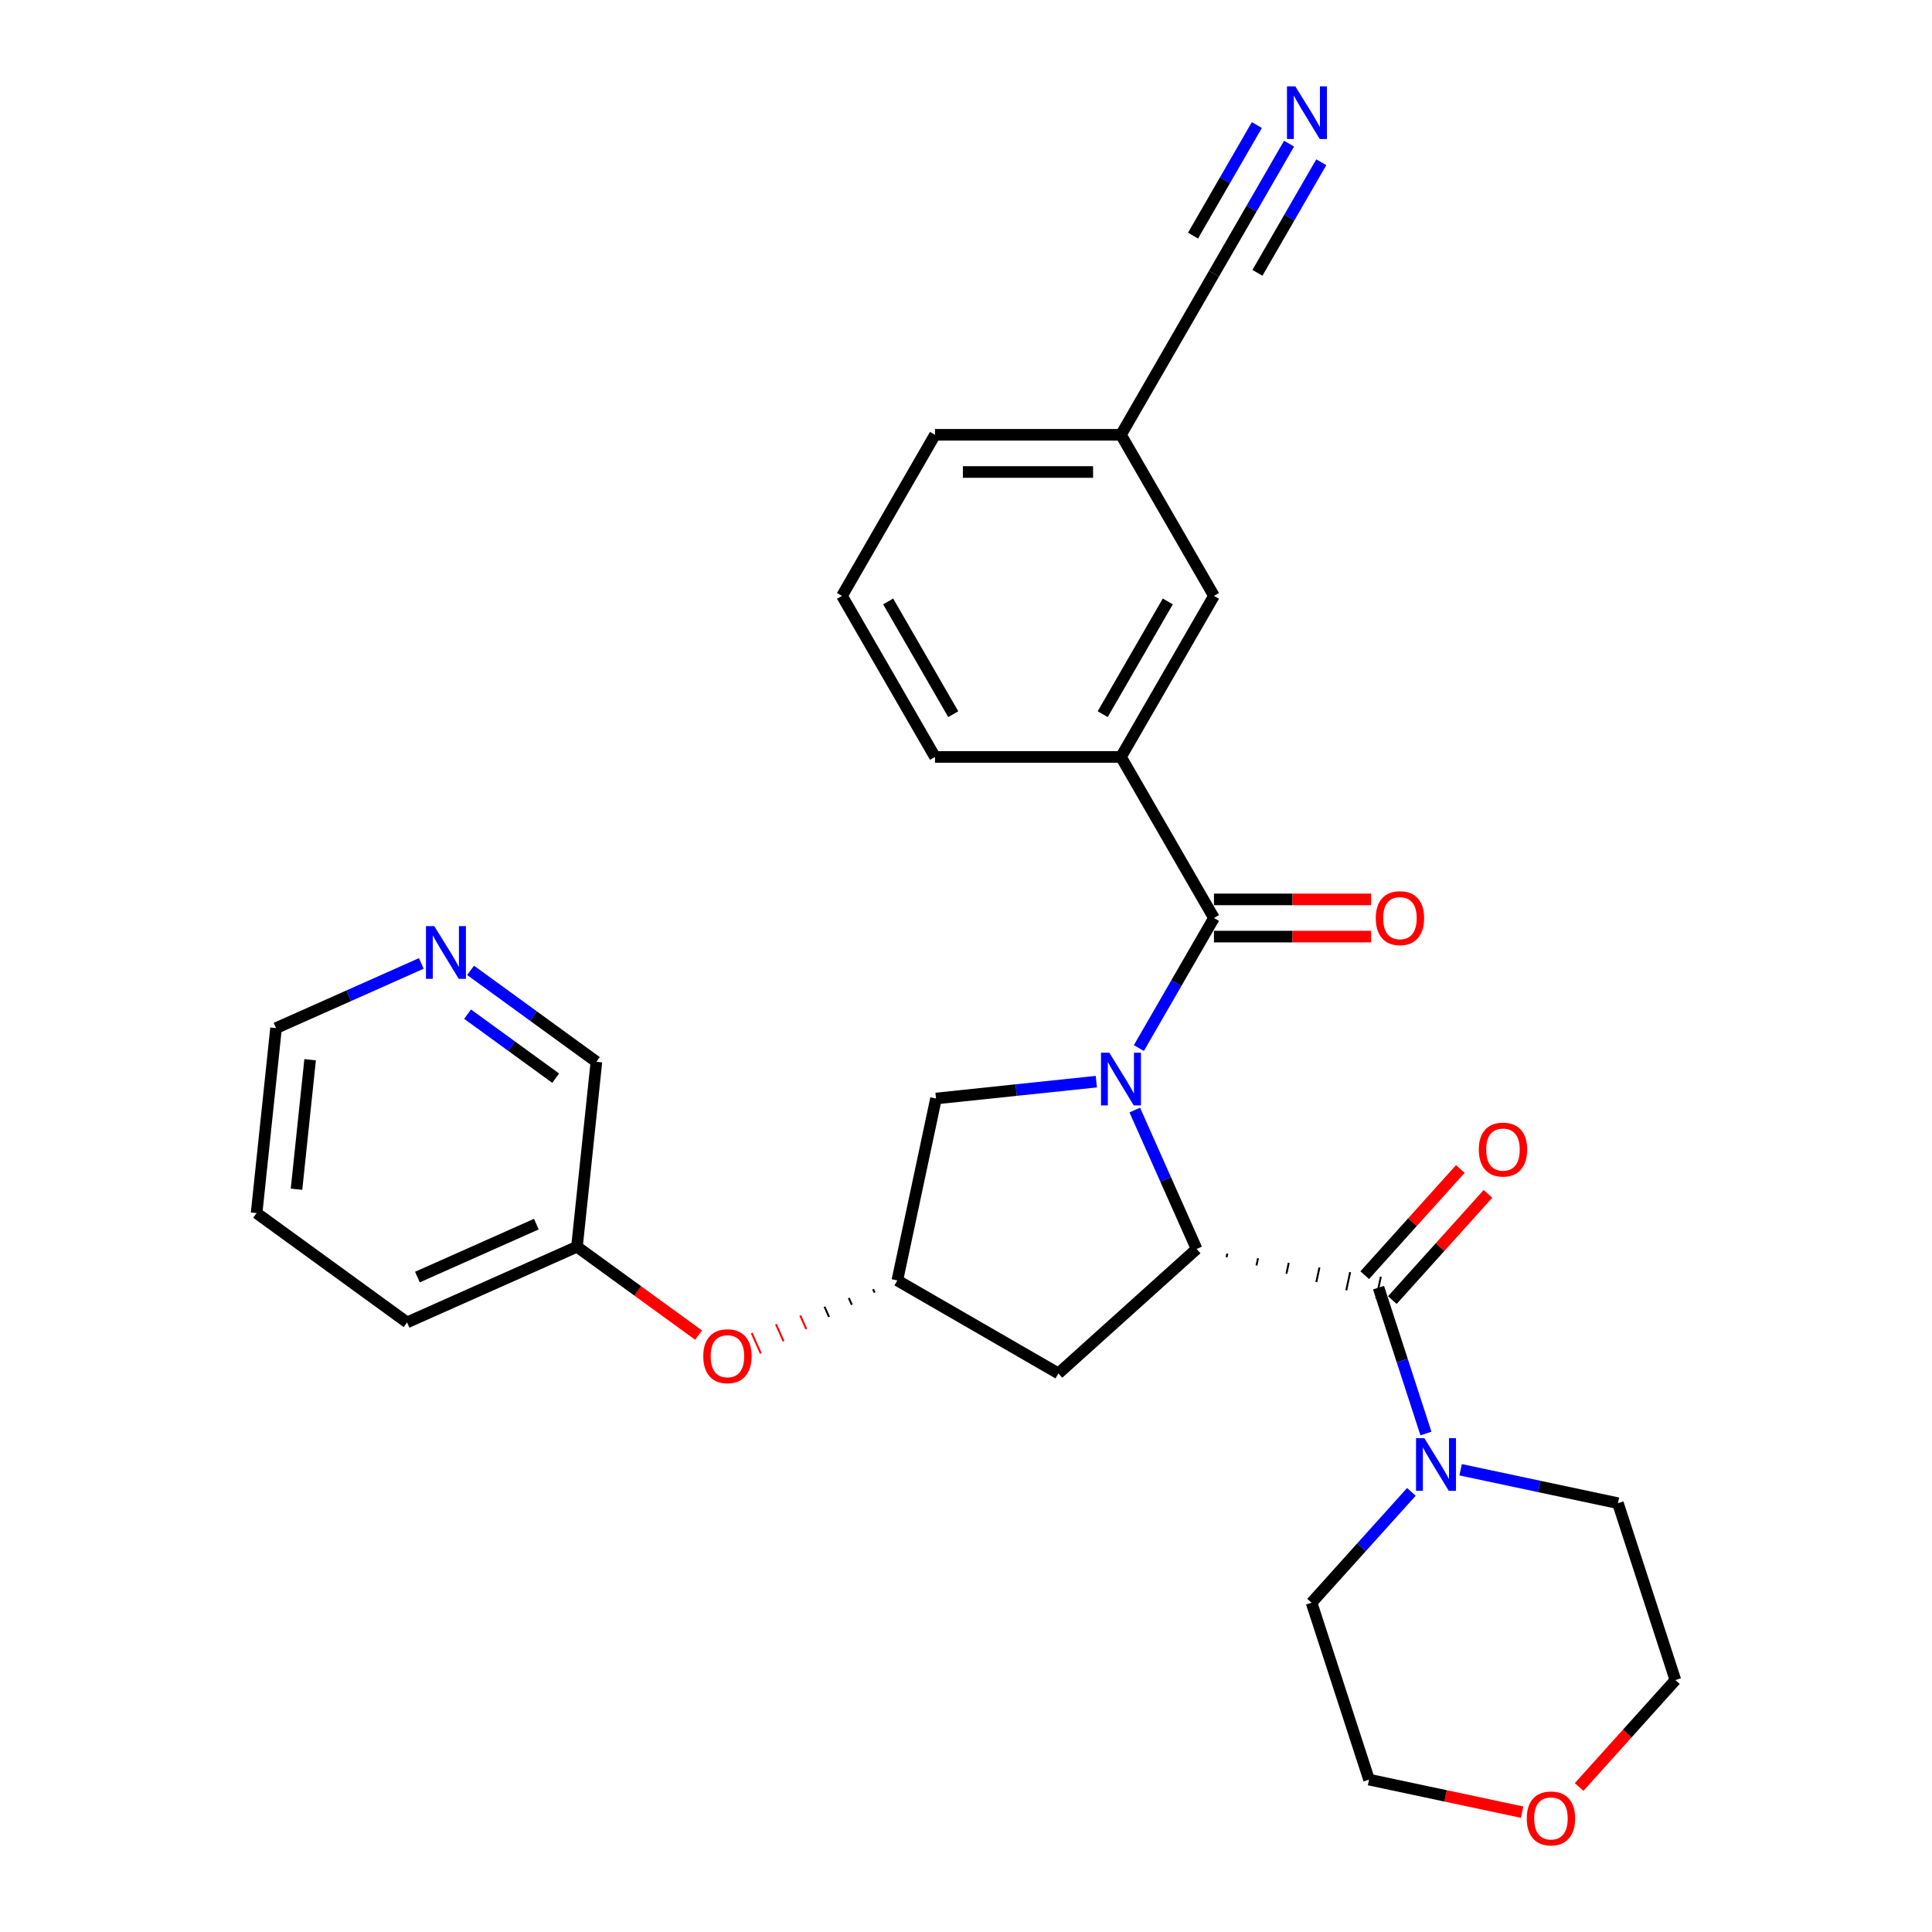 <?xml version='1.0' encoding='iso-8859-1'?>
<svg version='1.1' baseProfile='full'
              xmlns='http://www.w3.org/2000/svg'
                      xmlns:rdkit='http://www.rdkit.org/xml'
                      xmlns:xlink='http://www.w3.org/1999/xlink'
                  xml:space='preserve'
width='1000px' height='1000px' viewBox='0 0 1000 1000'>
<!-- END OF HEADER -->
<rect style='opacity:1.0;fill:#FFFFFF;stroke:none' width='1000' height='1000' x='0' y='0'> </rect>
<path class='bond-0' d='M 587.353,574.56 L 603.36,610.512' style='fill:none;fill-rule:evenodd;stroke:#0000FF;stroke-width:6px;stroke-linecap:butt;stroke-linejoin:miter;stroke-opacity:1' />
<path class='bond-0' d='M 603.36,610.512 L 619.366,646.464' style='fill:none;fill-rule:evenodd;stroke:#000000;stroke-width:6px;stroke-linecap:butt;stroke-linejoin:miter;stroke-opacity:1' />
<path class='bond-1' d='M 589.471,542.485 L 608.908,508.82' style='fill:none;fill-rule:evenodd;stroke:#0000FF;stroke-width:6px;stroke-linecap:butt;stroke-linejoin:miter;stroke-opacity:1' />
<path class='bond-1' d='M 608.908,508.82 L 628.344,475.155' style='fill:none;fill-rule:evenodd;stroke:#000000;stroke-width:6px;stroke-linecap:butt;stroke-linejoin:miter;stroke-opacity:1' />
<path class='bond-2' d='M 567.467,559.862 L 525.971,564.223' style='fill:none;fill-rule:evenodd;stroke:#0000FF;stroke-width:6px;stroke-linecap:butt;stroke-linejoin:miter;stroke-opacity:1' />
<path class='bond-2' d='M 525.971,564.223 L 484.475,568.585' style='fill:none;fill-rule:evenodd;stroke:#000000;stroke-width:6px;stroke-linecap:butt;stroke-linejoin:miter;stroke-opacity:1' />
<path class='bond-3' d='M 634.86,650.742 L 635.26,648.859' style='fill:none;fill-rule:evenodd;stroke:#000000;stroke-width:1.0px;stroke-linecap:butt;stroke-linejoin:miter;stroke-opacity:1' />
<path class='bond-3' d='M 650.353,655.019 L 651.154,651.253' style='fill:none;fill-rule:evenodd;stroke:#000000;stroke-width:1.0px;stroke-linecap:butt;stroke-linejoin:miter;stroke-opacity:1' />
<path class='bond-3' d='M 665.847,659.297 L 667.047,653.647' style='fill:none;fill-rule:evenodd;stroke:#000000;stroke-width:1.0px;stroke-linecap:butt;stroke-linejoin:miter;stroke-opacity:1' />
<path class='bond-3' d='M 681.34,663.574 L 682.941,656.041' style='fill:none;fill-rule:evenodd;stroke:#000000;stroke-width:1.0px;stroke-linecap:butt;stroke-linejoin:miter;stroke-opacity:1' />
<path class='bond-3' d='M 696.833,667.851 L 698.835,658.435' style='fill:none;fill-rule:evenodd;stroke:#000000;stroke-width:1.0px;stroke-linecap:butt;stroke-linejoin:miter;stroke-opacity:1' />
<path class='bond-3' d='M 712.327,672.129 L 714.728,660.829' style='fill:none;fill-rule:evenodd;stroke:#000000;stroke-width:1.0px;stroke-linecap:butt;stroke-linejoin:miter;stroke-opacity:1' />
<path class='bond-4' d='M 619.366,646.464 L 547.828,710.878' style='fill:none;fill-rule:evenodd;stroke:#000000;stroke-width:6px;stroke-linecap:butt;stroke-linejoin:miter;stroke-opacity:1' />
<path class='bond-5' d='M 628.344,475.155 L 580.212,391.787' style='fill:none;fill-rule:evenodd;stroke:#000000;stroke-width:6px;stroke-linecap:butt;stroke-linejoin:miter;stroke-opacity:1' />
<path class='bond-6' d='M 628.344,484.781 L 669.016,484.781' style='fill:none;fill-rule:evenodd;stroke:#000000;stroke-width:6px;stroke-linecap:butt;stroke-linejoin:miter;stroke-opacity:1' />
<path class='bond-6' d='M 669.016,484.781 L 709.688,484.781' style='fill:none;fill-rule:evenodd;stroke:#FF0000;stroke-width:6px;stroke-linecap:butt;stroke-linejoin:miter;stroke-opacity:1' />
<path class='bond-6' d='M 628.344,465.528 L 669.016,465.528' style='fill:none;fill-rule:evenodd;stroke:#000000;stroke-width:6px;stroke-linecap:butt;stroke-linejoin:miter;stroke-opacity:1' />
<path class='bond-6' d='M 669.016,465.528 L 709.688,465.528' style='fill:none;fill-rule:evenodd;stroke:#FF0000;stroke-width:6px;stroke-linecap:butt;stroke-linejoin:miter;stroke-opacity:1' />
<path class='bond-7' d='M 713.527,666.479 L 725.796,704.237' style='fill:none;fill-rule:evenodd;stroke:#000000;stroke-width:6px;stroke-linecap:butt;stroke-linejoin:miter;stroke-opacity:1' />
<path class='bond-7' d='M 725.796,704.237 L 738.064,741.994' style='fill:none;fill-rule:evenodd;stroke:#0000FF;stroke-width:6px;stroke-linecap:butt;stroke-linejoin:miter;stroke-opacity:1' />
<path class='bond-8' d='M 720.681,672.92 L 745.428,645.437' style='fill:none;fill-rule:evenodd;stroke:#000000;stroke-width:6px;stroke-linecap:butt;stroke-linejoin:miter;stroke-opacity:1' />
<path class='bond-8' d='M 745.428,645.437 L 770.174,617.953' style='fill:none;fill-rule:evenodd;stroke:#FF0000;stroke-width:6px;stroke-linecap:butt;stroke-linejoin:miter;stroke-opacity:1' />
<path class='bond-8' d='M 706.374,660.038 L 731.12,632.554' style='fill:none;fill-rule:evenodd;stroke:#000000;stroke-width:6px;stroke-linecap:butt;stroke-linejoin:miter;stroke-opacity:1' />
<path class='bond-8' d='M 731.12,632.554 L 755.866,605.071' style='fill:none;fill-rule:evenodd;stroke:#FF0000;stroke-width:6px;stroke-linecap:butt;stroke-linejoin:miter;stroke-opacity:1' />
<path class='bond-9' d='M 756.02,760.741 L 796.728,769.394' style='fill:none;fill-rule:evenodd;stroke:#0000FF;stroke-width:6px;stroke-linecap:butt;stroke-linejoin:miter;stroke-opacity:1' />
<path class='bond-9' d='M 796.728,769.394 L 837.436,778.047' style='fill:none;fill-rule:evenodd;stroke:#000000;stroke-width:6px;stroke-linecap:butt;stroke-linejoin:miter;stroke-opacity:1' />
<path class='bond-10' d='M 730.529,772.187 L 704.695,800.879' style='fill:none;fill-rule:evenodd;stroke:#0000FF;stroke-width:6px;stroke-linecap:butt;stroke-linejoin:miter;stroke-opacity:1' />
<path class='bond-10' d='M 704.695,800.879 L 678.861,829.571' style='fill:none;fill-rule:evenodd;stroke:#000000;stroke-width:6px;stroke-linecap:butt;stroke-linejoin:miter;stroke-opacity:1' />
<path class='bond-11' d='M 580.212,391.787 L 628.344,308.42' style='fill:none;fill-rule:evenodd;stroke:#000000;stroke-width:6px;stroke-linecap:butt;stroke-linejoin:miter;stroke-opacity:1' />
<path class='bond-11' d='M 570.758,369.656 L 604.451,311.298' style='fill:none;fill-rule:evenodd;stroke:#000000;stroke-width:6px;stroke-linecap:butt;stroke-linejoin:miter;stroke-opacity:1' />
<path class='bond-12' d='M 580.212,391.787 L 483.948,391.787' style='fill:none;fill-rule:evenodd;stroke:#000000;stroke-width:6px;stroke-linecap:butt;stroke-linejoin:miter;stroke-opacity:1' />
<path class='bond-13' d='M 547.828,710.878 L 464.46,662.746' style='fill:none;fill-rule:evenodd;stroke:#000000;stroke-width:6px;stroke-linecap:butt;stroke-linejoin:miter;stroke-opacity:1' />
<path class='bond-14' d='M 484.475,568.585 L 464.46,662.746' style='fill:none;fill-rule:evenodd;stroke:#000000;stroke-width:6px;stroke-linecap:butt;stroke-linejoin:miter;stroke-opacity:1' />
<path class='bond-15' d='M 667.217,74.355 L 647.781,108.019' style='fill:none;fill-rule:evenodd;stroke:#0000FF;stroke-width:6px;stroke-linecap:butt;stroke-linejoin:miter;stroke-opacity:1' />
<path class='bond-15' d='M 647.781,108.019 L 628.344,141.684' style='fill:none;fill-rule:evenodd;stroke:#000000;stroke-width:6px;stroke-linecap:butt;stroke-linejoin:miter;stroke-opacity:1' />
<path class='bond-15' d='M 650.544,64.728 L 634.023,93.343' style='fill:none;fill-rule:evenodd;stroke:#0000FF;stroke-width:6px;stroke-linecap:butt;stroke-linejoin:miter;stroke-opacity:1' />
<path class='bond-15' d='M 634.023,93.343 L 617.502,121.958' style='fill:none;fill-rule:evenodd;stroke:#000000;stroke-width:6px;stroke-linecap:butt;stroke-linejoin:miter;stroke-opacity:1' />
<path class='bond-15' d='M 683.891,83.981 L 667.37,112.596' style='fill:none;fill-rule:evenodd;stroke:#0000FF;stroke-width:6px;stroke-linecap:butt;stroke-linejoin:miter;stroke-opacity:1' />
<path class='bond-15' d='M 667.37,112.596 L 650.849,141.211' style='fill:none;fill-rule:evenodd;stroke:#000000;stroke-width:6px;stroke-linecap:butt;stroke-linejoin:miter;stroke-opacity:1' />
<path class='bond-16' d='M 451.899,667.285 L 452.682,669.044' style='fill:none;fill-rule:evenodd;stroke:#000000;stroke-width:1.0px;stroke-linecap:butt;stroke-linejoin:miter;stroke-opacity:1' />
<path class='bond-16' d='M 439.337,671.824 L 440.903,675.342' style='fill:none;fill-rule:evenodd;stroke:#000000;stroke-width:1.0px;stroke-linecap:butt;stroke-linejoin:miter;stroke-opacity:1' />
<path class='bond-16' d='M 426.775,676.363 L 429.124,681.64' style='fill:none;fill-rule:evenodd;stroke:#000000;stroke-width:1.0px;stroke-linecap:butt;stroke-linejoin:miter;stroke-opacity:1' />
<path class='bond-16' d='M 414.213,680.902 L 417.346,687.937' style='fill:none;fill-rule:evenodd;stroke:#FF0000;stroke-width:1.0px;stroke-linecap:butt;stroke-linejoin:miter;stroke-opacity:1' />
<path class='bond-16' d='M 401.652,685.441 L 405.567,694.235' style='fill:none;fill-rule:evenodd;stroke:#FF0000;stroke-width:1.0px;stroke-linecap:butt;stroke-linejoin:miter;stroke-opacity:1' />
<path class='bond-16' d='M 389.09,689.98 L 393.789,700.533' style='fill:none;fill-rule:evenodd;stroke:#FF0000;stroke-width:1.0px;stroke-linecap:butt;stroke-linejoin:miter;stroke-opacity:1' />
<path class='bond-17' d='M 628.344,141.684 L 580.212,225.052' style='fill:none;fill-rule:evenodd;stroke:#000000;stroke-width:6px;stroke-linecap:butt;stroke-linejoin:miter;stroke-opacity:1' />
<path class='bond-18' d='M 628.344,308.42 L 580.212,225.052' style='fill:none;fill-rule:evenodd;stroke:#000000;stroke-width:6px;stroke-linecap:butt;stroke-linejoin:miter;stroke-opacity:1' />
<path class='bond-19' d='M 361.597,691.059 L 330.118,668.188' style='fill:none;fill-rule:evenodd;stroke:#FF0000;stroke-width:6px;stroke-linecap:butt;stroke-linejoin:miter;stroke-opacity:1' />
<path class='bond-19' d='M 330.118,668.188 L 298.639,645.317' style='fill:none;fill-rule:evenodd;stroke:#000000;stroke-width:6px;stroke-linecap:butt;stroke-linejoin:miter;stroke-opacity:1' />
<path class='bond-20' d='M 243.567,502.257 L 276.134,525.918' style='fill:none;fill-rule:evenodd;stroke:#0000FF;stroke-width:6px;stroke-linecap:butt;stroke-linejoin:miter;stroke-opacity:1' />
<path class='bond-20' d='M 276.134,525.918 L 308.701,549.58' style='fill:none;fill-rule:evenodd;stroke:#000000;stroke-width:6px;stroke-linecap:butt;stroke-linejoin:miter;stroke-opacity:1' />
<path class='bond-20' d='M 242.02,524.931 L 264.817,541.494' style='fill:none;fill-rule:evenodd;stroke:#0000FF;stroke-width:6px;stroke-linecap:butt;stroke-linejoin:miter;stroke-opacity:1' />
<path class='bond-20' d='M 264.817,541.494 L 287.614,558.057' style='fill:none;fill-rule:evenodd;stroke:#000000;stroke-width:6px;stroke-linecap:butt;stroke-linejoin:miter;stroke-opacity:1' />
<path class='bond-21' d='M 218.076,498.672 L 180.477,515.411' style='fill:none;fill-rule:evenodd;stroke:#0000FF;stroke-width:6px;stroke-linecap:butt;stroke-linejoin:miter;stroke-opacity:1' />
<path class='bond-21' d='M 180.477,515.411 L 142.879,532.151' style='fill:none;fill-rule:evenodd;stroke:#000000;stroke-width:6px;stroke-linecap:butt;stroke-linejoin:miter;stroke-opacity:1' />
<path class='bond-22' d='M 787.849,937.967 L 748.229,929.545' style='fill:none;fill-rule:evenodd;stroke:#FF0000;stroke-width:6px;stroke-linecap:butt;stroke-linejoin:miter;stroke-opacity:1' />
<path class='bond-22' d='M 748.229,929.545 L 708.609,921.124' style='fill:none;fill-rule:evenodd;stroke:#000000;stroke-width:6px;stroke-linecap:butt;stroke-linejoin:miter;stroke-opacity:1' />
<path class='bond-23' d='M 817.349,924.946 L 842.266,897.273' style='fill:none;fill-rule:evenodd;stroke:#FF0000;stroke-width:6px;stroke-linecap:butt;stroke-linejoin:miter;stroke-opacity:1' />
<path class='bond-23' d='M 842.266,897.273 L 867.183,869.6' style='fill:none;fill-rule:evenodd;stroke:#000000;stroke-width:6px;stroke-linecap:butt;stroke-linejoin:miter;stroke-opacity:1' />
<path class='bond-24' d='M 580.212,225.052 L 483.948,225.052' style='fill:none;fill-rule:evenodd;stroke:#000000;stroke-width:6px;stroke-linecap:butt;stroke-linejoin:miter;stroke-opacity:1' />
<path class='bond-24' d='M 565.772,244.305 L 498.387,244.305' style='fill:none;fill-rule:evenodd;stroke:#000000;stroke-width:6px;stroke-linecap:butt;stroke-linejoin:miter;stroke-opacity:1' />
<path class='bond-25' d='M 298.639,645.317 L 308.701,549.58' style='fill:none;fill-rule:evenodd;stroke:#000000;stroke-width:6px;stroke-linecap:butt;stroke-linejoin:miter;stroke-opacity:1' />
<path class='bond-26' d='M 298.639,645.317 L 210.696,684.471' style='fill:none;fill-rule:evenodd;stroke:#000000;stroke-width:6px;stroke-linecap:butt;stroke-linejoin:miter;stroke-opacity:1' />
<path class='bond-26' d='M 277.616,633.602 L 216.057,661.01' style='fill:none;fill-rule:evenodd;stroke:#000000;stroke-width:6px;stroke-linecap:butt;stroke-linejoin:miter;stroke-opacity:1' />
<path class='bond-27' d='M 837.436,778.047 L 867.183,869.6' style='fill:none;fill-rule:evenodd;stroke:#000000;stroke-width:6px;stroke-linecap:butt;stroke-linejoin:miter;stroke-opacity:1' />
<path class='bond-28' d='M 678.861,829.571 L 708.609,921.124' style='fill:none;fill-rule:evenodd;stroke:#000000;stroke-width:6px;stroke-linecap:butt;stroke-linejoin:miter;stroke-opacity:1' />
<path class='bond-29' d='M 483.948,391.787 L 435.815,308.42' style='fill:none;fill-rule:evenodd;stroke:#000000;stroke-width:6px;stroke-linecap:butt;stroke-linejoin:miter;stroke-opacity:1' />
<path class='bond-29' d='M 493.401,369.656 L 459.709,311.298' style='fill:none;fill-rule:evenodd;stroke:#000000;stroke-width:6px;stroke-linecap:butt;stroke-linejoin:miter;stroke-opacity:1' />
<path class='bond-30' d='M 435.815,308.42 L 483.948,225.052' style='fill:none;fill-rule:evenodd;stroke:#000000;stroke-width:6px;stroke-linecap:butt;stroke-linejoin:miter;stroke-opacity:1' />
<path class='bond-31' d='M 142.879,532.151 L 132.817,627.889' style='fill:none;fill-rule:evenodd;stroke:#000000;stroke-width:6px;stroke-linecap:butt;stroke-linejoin:miter;stroke-opacity:1' />
<path class='bond-31' d='M 160.517,548.524 L 153.474,615.54' style='fill:none;fill-rule:evenodd;stroke:#000000;stroke-width:6px;stroke-linecap:butt;stroke-linejoin:miter;stroke-opacity:1' />
<path class='bond-32' d='M 210.696,684.471 L 132.817,627.889' style='fill:none;fill-rule:evenodd;stroke:#000000;stroke-width:6px;stroke-linecap:butt;stroke-linejoin:miter;stroke-opacity:1' />
<path  class='atom-0' d='M 574.186 544.891
L 583.119 559.331
Q 584.005 560.756, 585.43 563.336
Q 586.854 565.915, 586.931 566.069
L 586.931 544.891
L 590.551 544.891
L 590.551 572.153
L 586.816 572.153
L 577.228 556.366
Q 576.111 554.518, 574.918 552.4
Q 573.762 550.282, 573.416 549.627
L 573.416 572.153
L 569.873 572.153
L 569.873 544.891
L 574.186 544.891
' fill='#0000FF'/>
<path  class='atom-4' d='M 737.249 744.401
L 746.182 758.841
Q 747.068 760.265, 748.492 762.845
Q 749.917 765.425, 749.994 765.579
L 749.994 744.401
L 753.614 744.401
L 753.614 771.663
L 749.879 771.663
L 740.291 755.876
Q 739.174 754.027, 737.98 751.91
Q 736.825 749.792, 736.479 749.137
L 736.479 771.663
L 732.936 771.663
L 732.936 744.401
L 737.249 744.401
' fill='#0000FF'/>
<path  class='atom-8' d='M 670.451 44.686
L 679.384 59.125
Q 680.27 60.55, 681.694 63.13
Q 683.119 65.71, 683.196 65.864
L 683.196 44.686
L 686.816 44.686
L 686.816 71.948
L 683.08 71.948
L 673.493 56.16
Q 672.376 54.312, 671.182 52.194
Q 670.027 50.077, 669.68 49.422
L 669.68 71.948
L 666.138 71.948
L 666.138 44.686
L 670.451 44.686
' fill='#0000FF'/>
<path  class='atom-11' d='M 712.095 475.232
Q 712.095 468.686, 715.329 465.028
Q 718.564 461.37, 724.609 461.37
Q 730.654 461.37, 733.889 465.028
Q 737.123 468.686, 737.123 475.232
Q 737.123 481.855, 733.85 485.628
Q 730.577 489.363, 724.609 489.363
Q 718.602 489.363, 715.329 485.628
Q 712.095 481.893, 712.095 475.232
M 724.609 486.283
Q 728.768 486.283, 731.001 483.511
Q 733.273 480.7, 733.273 475.232
Q 733.273 469.879, 731.001 467.184
Q 728.768 464.45, 724.609 464.45
Q 720.45 464.45, 718.179 467.146
Q 715.945 469.841, 715.945 475.232
Q 715.945 480.738, 718.179 483.511
Q 720.45 486.283, 724.609 486.283
' fill='#FF0000'/>
<path  class='atom-12' d='M 765.427 595.017
Q 765.427 588.471, 768.661 584.813
Q 771.896 581.155, 777.941 581.155
Q 783.986 581.155, 787.221 584.813
Q 790.455 588.471, 790.455 595.017
Q 790.455 601.64, 787.182 605.414
Q 783.909 609.149, 777.941 609.149
Q 771.934 609.149, 768.661 605.414
Q 765.427 601.679, 765.427 595.017
M 777.941 606.069
Q 782.1 606.069, 784.333 603.296
Q 786.605 600.485, 786.605 595.017
Q 786.605 589.665, 784.333 586.97
Q 782.1 584.236, 777.941 584.236
Q 773.782 584.236, 771.511 586.931
Q 769.277 589.627, 769.277 595.017
Q 769.277 600.524, 771.511 603.296
Q 773.782 606.069, 777.941 606.069
' fill='#FF0000'/>
<path  class='atom-14' d='M 364.004 701.977
Q 364.004 695.431, 367.238 691.773
Q 370.473 688.115, 376.518 688.115
Q 382.564 688.115, 385.798 691.773
Q 389.033 695.431, 389.033 701.977
Q 389.033 708.6, 385.76 712.374
Q 382.487 716.109, 376.518 716.109
Q 370.511 716.109, 367.238 712.374
Q 364.004 708.639, 364.004 701.977
M 376.518 713.028
Q 380.677 713.028, 382.91 710.256
Q 385.182 707.445, 385.182 701.977
Q 385.182 696.625, 382.91 693.929
Q 380.677 691.195, 376.518 691.195
Q 372.36 691.195, 370.088 693.891
Q 367.854 696.586, 367.854 701.977
Q 367.854 707.483, 370.088 710.256
Q 372.36 713.028, 376.518 713.028
' fill='#FF0000'/>
<path  class='atom-15' d='M 224.795 479.366
L 233.728 493.806
Q 234.614 495.23, 236.039 497.81
Q 237.464 500.39, 237.541 500.544
L 237.541 479.366
L 241.16 479.366
L 241.16 506.628
L 237.425 506.628
L 227.837 490.841
Q 226.72 488.992, 225.527 486.875
Q 224.372 484.757, 224.025 484.102
L 224.025 506.628
L 220.482 506.628
L 220.482 479.366
L 224.795 479.366
' fill='#0000FF'/>
<path  class='atom-16' d='M 790.255 941.215
Q 790.255 934.669, 793.49 931.011
Q 796.724 927.353, 802.77 927.353
Q 808.815 927.353, 812.05 931.011
Q 815.284 934.669, 815.284 941.215
Q 815.284 947.838, 812.011 951.612
Q 808.738 955.347, 802.77 955.347
Q 796.763 955.347, 793.49 951.612
Q 790.255 947.877, 790.255 941.215
M 802.77 952.266
Q 806.928 952.266, 809.162 949.494
Q 811.433 946.683, 811.433 941.215
Q 811.433 935.863, 809.162 933.167
Q 806.928 930.434, 802.77 930.434
Q 798.611 930.434, 796.339 933.129
Q 794.106 935.824, 794.106 941.215
Q 794.106 946.722, 796.339 949.494
Q 798.611 952.266, 802.77 952.266
' fill='#FF0000'/>
</svg>
